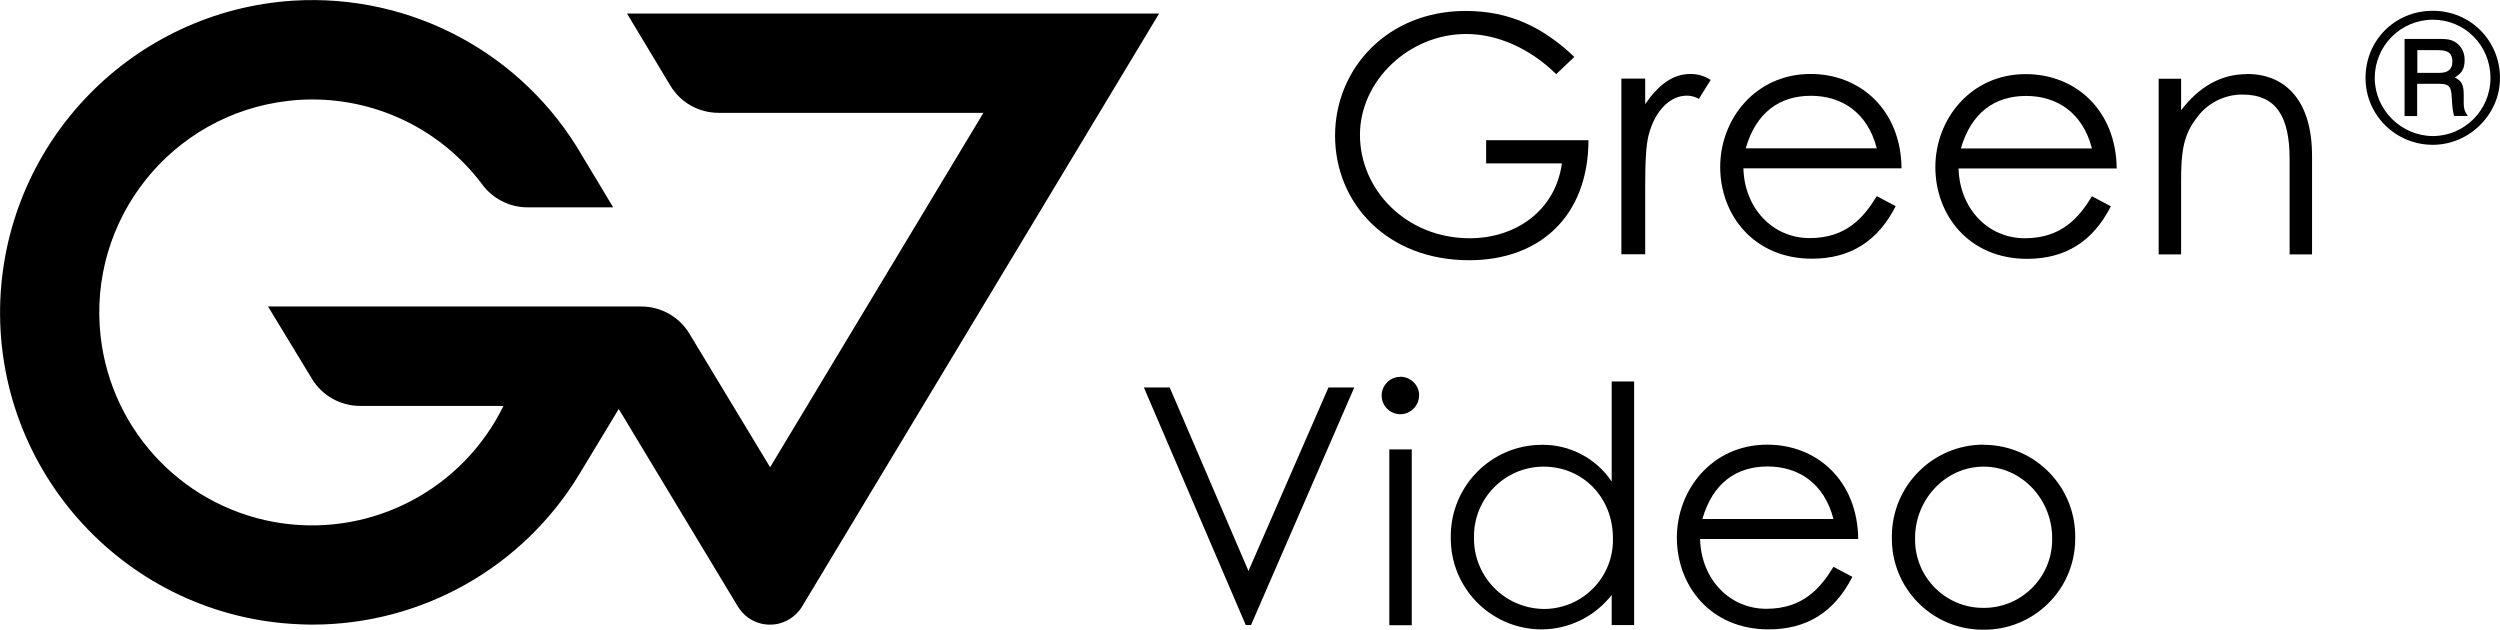 <svg id="Ebene_2" xmlns="http://www.w3.org/2000/svg" width="337.45" height="85" viewBox="0 0 162.67 40.97"><defs><style>.cls-1{fill:#000;}</style></defs><g id="Ebene_1-2"><g id="green-video-logo" transform="translate(0 0)"><path id="Pfad_38" class="cls-1" d="M40.8,.88l2.82,4.69c.66,1.1,1.85,1.77,3.14,1.77h17.23l-13.88,23.06-5.25-8.69c-.66-1.1-1.85-1.77-3.14-1.77H17.44l2.86,4.71c.66,1.09,1.85,1.76,3.13,1.76h9.33c-2.64,5.39-8.44,8.47-14.38,7.64-6.25-.88-11.11-5.87-11.83-12.14-.87-7.61,4.6-14.49,12.22-15.35,.52-.06,1.03-.09,1.55-.09,4.35,0,8.44,2.04,11.05,5.52,.69,.94,1.78,1.49,2.94,1.5h5.59l-2.01-3.34C34.05,3.48,26.76-.43,19.08,.04,8.68,.71,.46,9.11,.02,19.52c-.44,11.21,8.29,20.66,19.5,21.1,.27,.01,.53,.02,.8,.02,7.1,0,13.69-3.7,17.37-9.78h0l2.57-4.25,7.75,12.85c.7,1.16,2.2,1.53,3.35,.83,.34-.21,.63-.49,.83-.83L75.42,.88H40.8Z"/><path id="Pfad_39" class="cls-1" d="M103.38,9.12h-6.68v1.51h4.93c-.43,3.12-3.06,4.87-5.99,4.87-4.16,0-7.15-3.17-7.15-6.72s3.21-6.57,6.91-6.57c2,0,4.11,.9,5.86,2.61l1.18-1.12c-2.07-1.96-4.24-2.99-7.08-2.99-5.08,0-8.49,3.75-8.49,8.12s3.36,8.1,8.72,8.1c4.63,0,7.75-2.89,7.77-7.8Z"/><path id="Pfad_40" class="cls-1" d="M110.53,6.45l.78-1.25c-.39-.26-.85-.39-1.31-.39-1.16,0-2.09,.71-2.95,1.96v-1.66h-1.55v11.43h1.55v-4.35c0-1.55,.04-2.74,.24-3.47,.43-1.57,1.4-2.5,2.48-2.5,.27,0,.54,.08,.77,.21Z"/><path id="Pfad_41" class="cls-1" d="M122.12,12.76c-.84,1.38-1.98,2.73-4.37,2.73s-4.24-1.92-4.31-4.54h10.29c-.04-3.79-2.67-6.14-5.92-6.14-3.58,0-5.88,2.93-5.88,6.05s2.18,5.97,5.97,5.97c2.5,0,4.29-1.14,5.45-3.42l-1.23-.65Zm-4.29-6.53c1.98,0,3.68,1.06,4.29,3.42h-8.53c.67-2.33,2.2-3.42,4.24-3.42h0Z"/><path id="Pfad_42" class="cls-1" d="M131.81,4.82c-3.58,0-5.88,2.93-5.88,6.05s2.18,5.97,5.97,5.97c2.5,0,4.29-1.14,5.45-3.42l-1.23-.65c-.84,1.38-1.98,2.73-4.37,2.73s-4.24-1.92-4.31-4.54h10.29c-.04-3.79-2.67-6.14-5.92-6.14Zm.02,1.42c1.98,0,3.68,1.06,4.29,3.42h-8.53c.67-2.33,2.2-3.42,4.24-3.42Z"/><path id="Pfad_43" class="cls-1" d="M146.21,4.82c-1.68,0-3.1,.8-4.29,2.35v-2.05h-1.46v11.43h1.46v-4.8c0-1.81,.13-2.93,.99-4.05,.69-.98,1.82-1.56,3.01-1.55,2.22,0,3.06,1.49,3.06,4.18v6.22h1.46v-6.42c0-3.6-1.74-5.32-4.24-5.32Z"/><path id="Pfad_44" class="cls-1" d="M81.24,37.16l-5.13-11.95h-1.68l6.63,15.46h.34l6.72-15.46h-1.68l-5.21,11.95Z"/><rect id="Rechteck_102" class="cls-1" x="90.4" y="29.24" width="1.46" height="11.44"/><path id="Pfad_45" class="cls-1" d="M91.11,24.52c-.66,0-1.2,.54-1.21,1.2h0c0,.68,.53,1.22,1.21,1.23,.68,0,1.22-.55,1.23-1.23,0-.67-.56-1.21-1.23-1.21Z"/><path id="Pfad_46" class="cls-1" d="M104.87,31.33c-1.02-1.52-2.74-2.42-4.57-2.39-3.28,.02-5.92,2.7-5.9,5.98h0c-.06,3.28,2.55,5.98,5.83,6.03h.03c1.8,.01,3.5-.82,4.61-2.24v1.96h1.46v-15.85h-1.46v6.5Zm-4.46,8.29c-2.53-.05-4.54-2.13-4.5-4.65-.04-2.51,1.96-4.57,4.47-4.61h.05c2.56,0,4.52,2,4.52,4.65,.07,2.48-1.89,4.54-4.37,4.61-.06,0-.12,0-.18,0Z"/><path id="Pfad_47" class="cls-1" d="M114.99,28.93c-3.58,0-5.88,2.93-5.88,6.05s2.18,5.97,5.97,5.97c2.5,0,4.29-1.14,5.45-3.42l-1.23-.65c-.84,1.38-1.98,2.73-4.37,2.73s-4.24-1.92-4.31-4.54h10.29c-.04-3.79-2.67-6.14-5.92-6.14Zm.02,1.42c1.98,0,3.68,1.06,4.29,3.42h-8.53c.67-2.33,2.2-3.42,4.24-3.42Z"/><path id="Pfad_48" class="cls-1" d="M129.07,28.93c-3.3,0-5.97,2.68-5.97,5.97v.08c-.04,3.27,2.58,5.95,5.84,5.99,.04,0,.08,0,.12,0,3.27,.03,5.94-2.6,5.97-5.86,0-.04,0-.08,0-.12,.05-3.3-2.59-6.01-5.89-6.05h-.08Zm0,10.62c-2.45,.02-4.44-1.96-4.46-4.4,0-.05,0-.09,0-.14,0-2.54,2-4.65,4.46-4.65s4.46,2.11,4.46,4.65c.05,2.45-1.89,4.49-4.35,4.54-.04,0-.07,0-.11,0Z"/><path class="cls-1" d="M158.3,9.42c-2.41,0-4.38-1.92-4.38-4.35s1.89-4.37,4.38-4.37,4.37,1.99,4.37,4.37-2,4.35-4.37,4.35Zm0-8.14c-2.1,0-3.78,1.71-3.78,3.79s1.74,3.78,3.78,3.78,3.75-1.67,3.75-3.78-1.66-3.79-3.75-3.79Zm-1.83,1.25h2.11c.34,0,.67,0,.91,.08,.54,.18,.88,.68,.88,1.28,0,.7-.28,.91-.64,1.15,.44,.22,.58,.46,.58,1.14v.56c0,.48,.18,.66,.26,.8h-.89c-.08-.32-.11-.56-.12-.74l-.04-.61c-.04-.54-.18-.74-.79-.74h-1.45v2.1h-.82V2.53Zm.82,.72v1.49h1.42c.58,0,.86-.23,.86-.74,0-.68-.47-.74-1.01-.74h-1.27Z"/></g></g></svg>